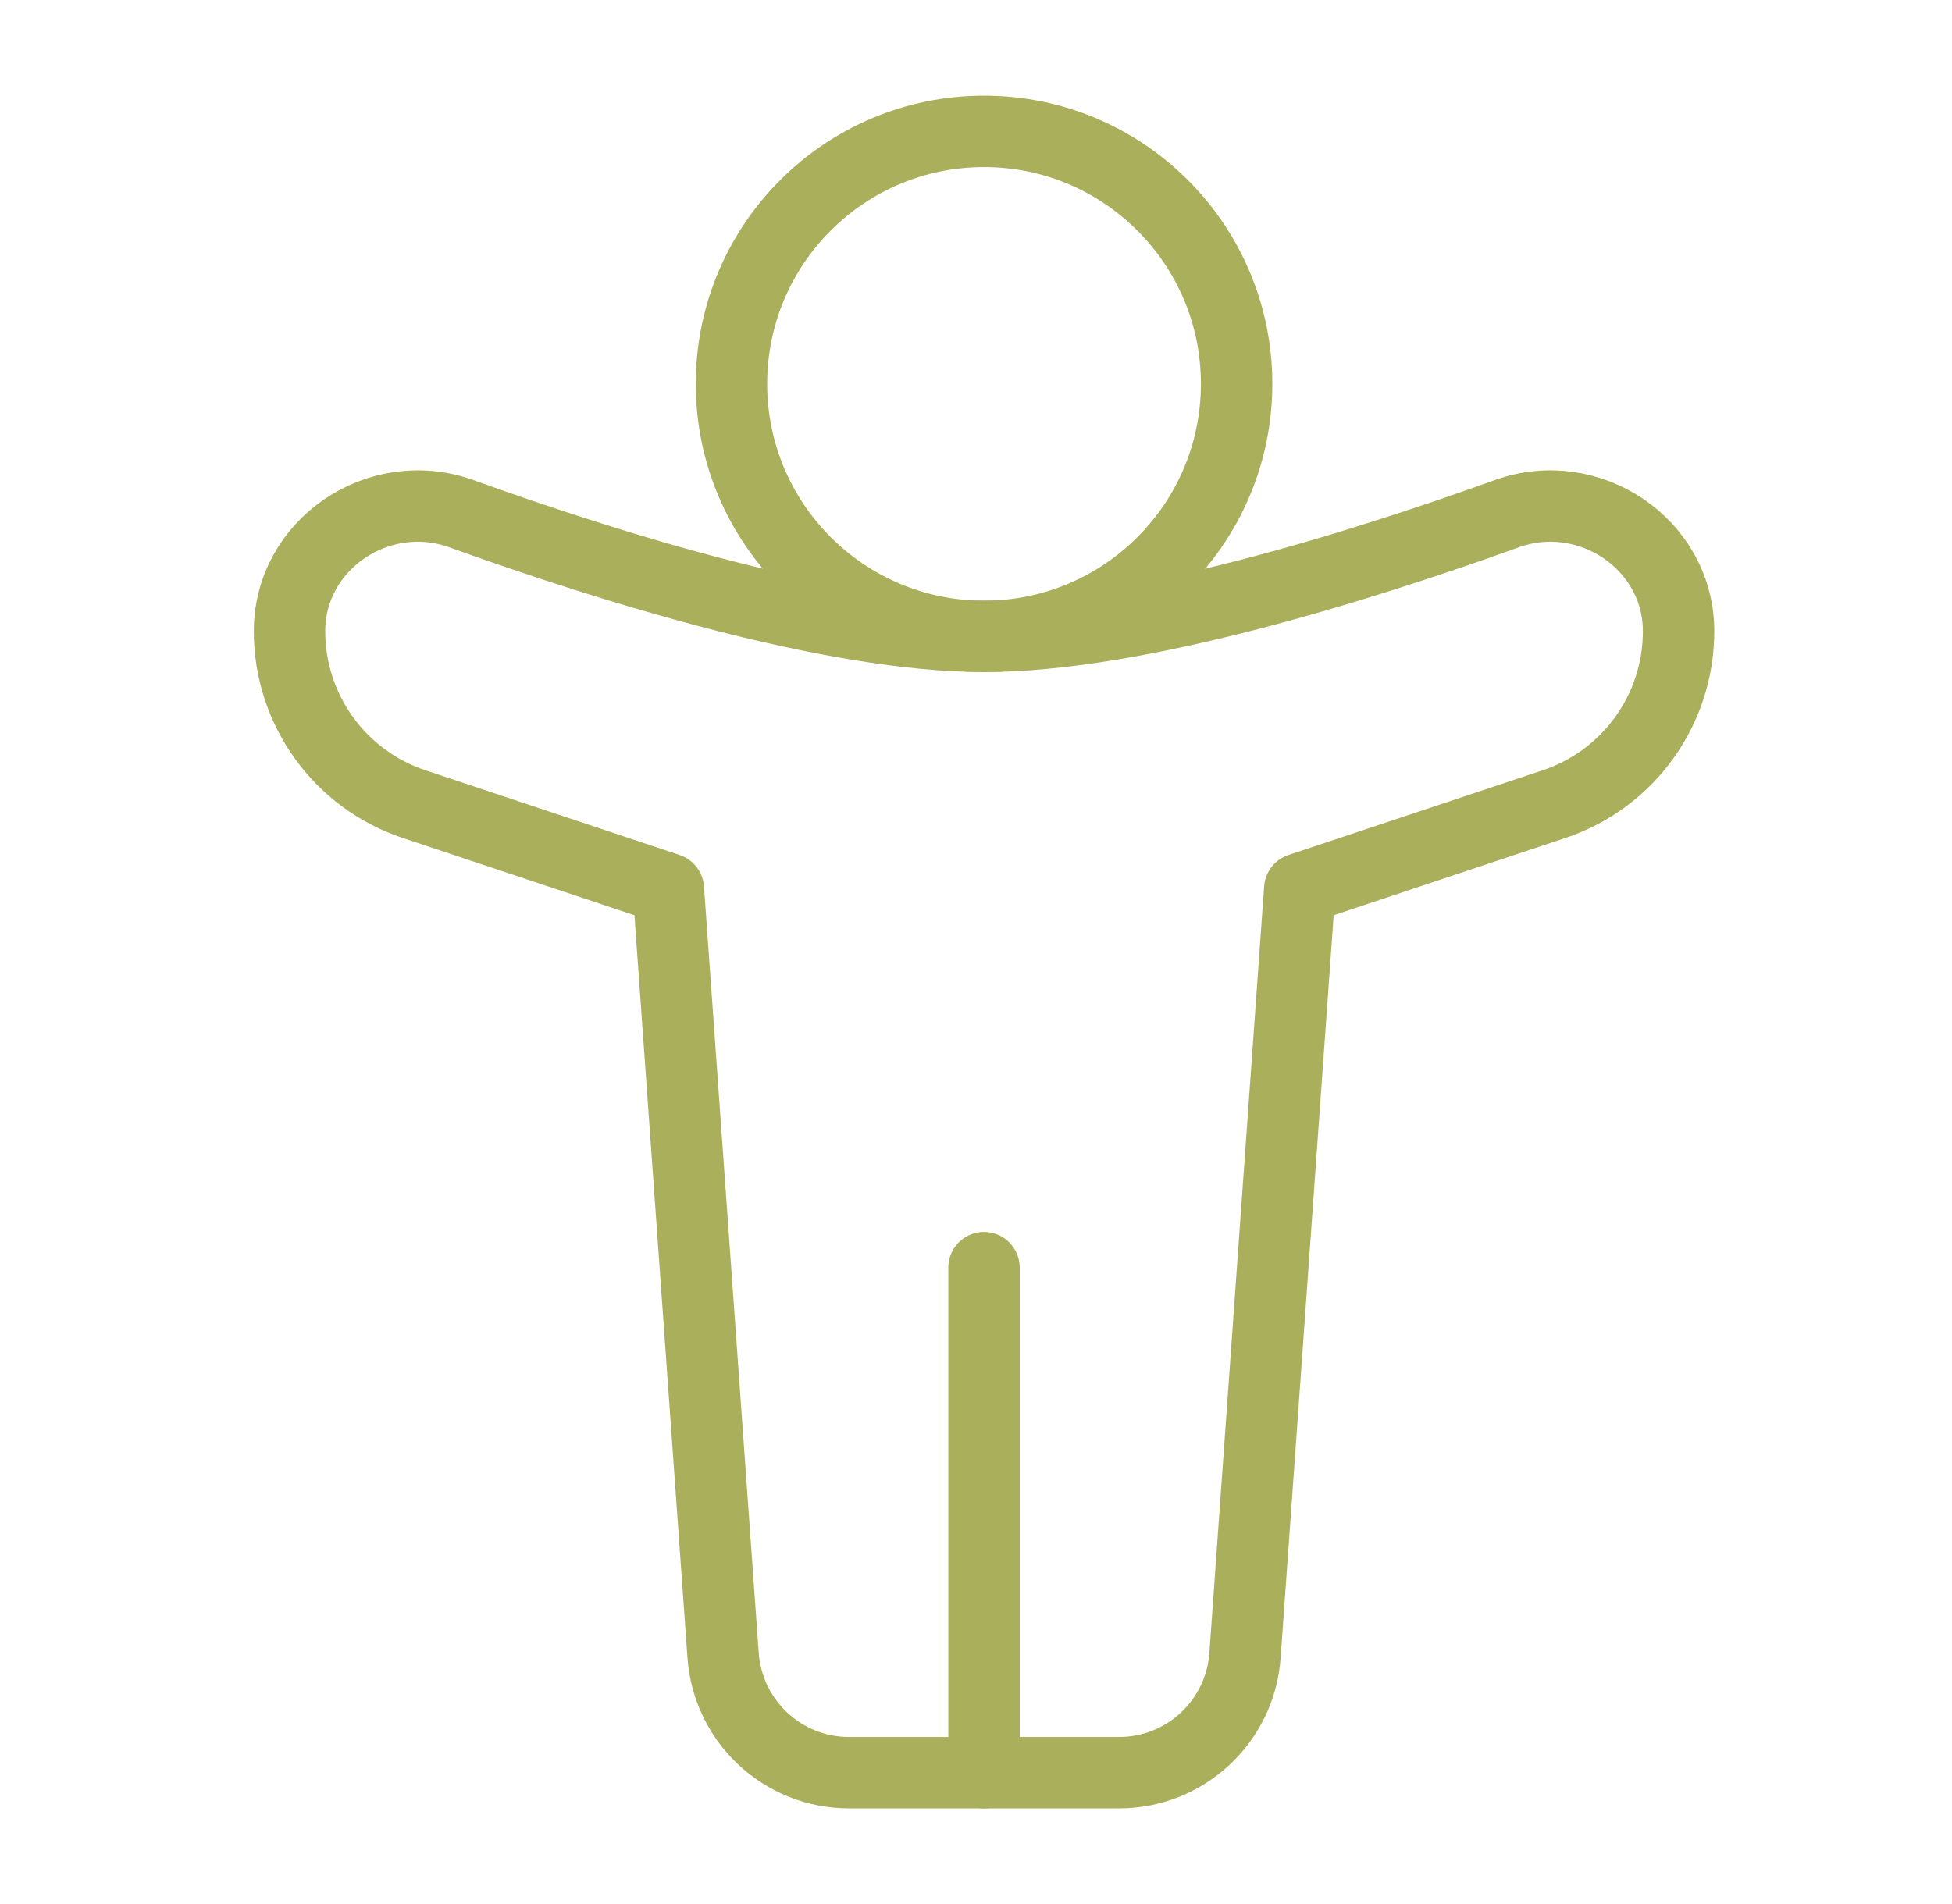 <?xml version="1.0" encoding="UTF-8"?>
<svg xmlns="http://www.w3.org/2000/svg" width="41" height="40" viewBox="0 0 41 40" fill="none">
  <path d="M15.188 34.777L14.038 18.674L8.699 16.894C7.136 16.373 6.081 14.91 6.081 13.262C6.081 11.429 7.963 10.17 9.688 10.791C12.87 11.937 17.486 13.369 20.669 13.369C23.852 13.369 28.468 11.937 31.651 10.791C33.375 10.17 35.257 11.429 35.257 13.262C35.257 14.91 34.203 16.373 32.639 16.894L27.3 18.674L26.15 34.777C26.051 36.165 24.896 37.241 23.504 37.241H17.834C16.442 37.241 15.288 36.165 15.188 34.777Z" stroke="#AAAF5B" stroke-width="1.5" stroke-linecap="round" stroke-linejoin="round"></path>
  <path d="M20.669 13.369C23.599 13.369 25.974 10.994 25.974 8.064C25.974 5.135 23.599 2.76 20.669 2.76C17.739 2.76 15.364 5.135 15.364 8.064C15.364 10.994 17.739 13.369 20.669 13.369Z" stroke="#AAAF5B" stroke-width="1.5" stroke-linecap="round" stroke-linejoin="round"></path>
  <path d="M20.668 37.241V26.631" stroke="#AAAF5B" stroke-width="1.5" stroke-linecap="round" stroke-linejoin="round"></path>
</svg>
